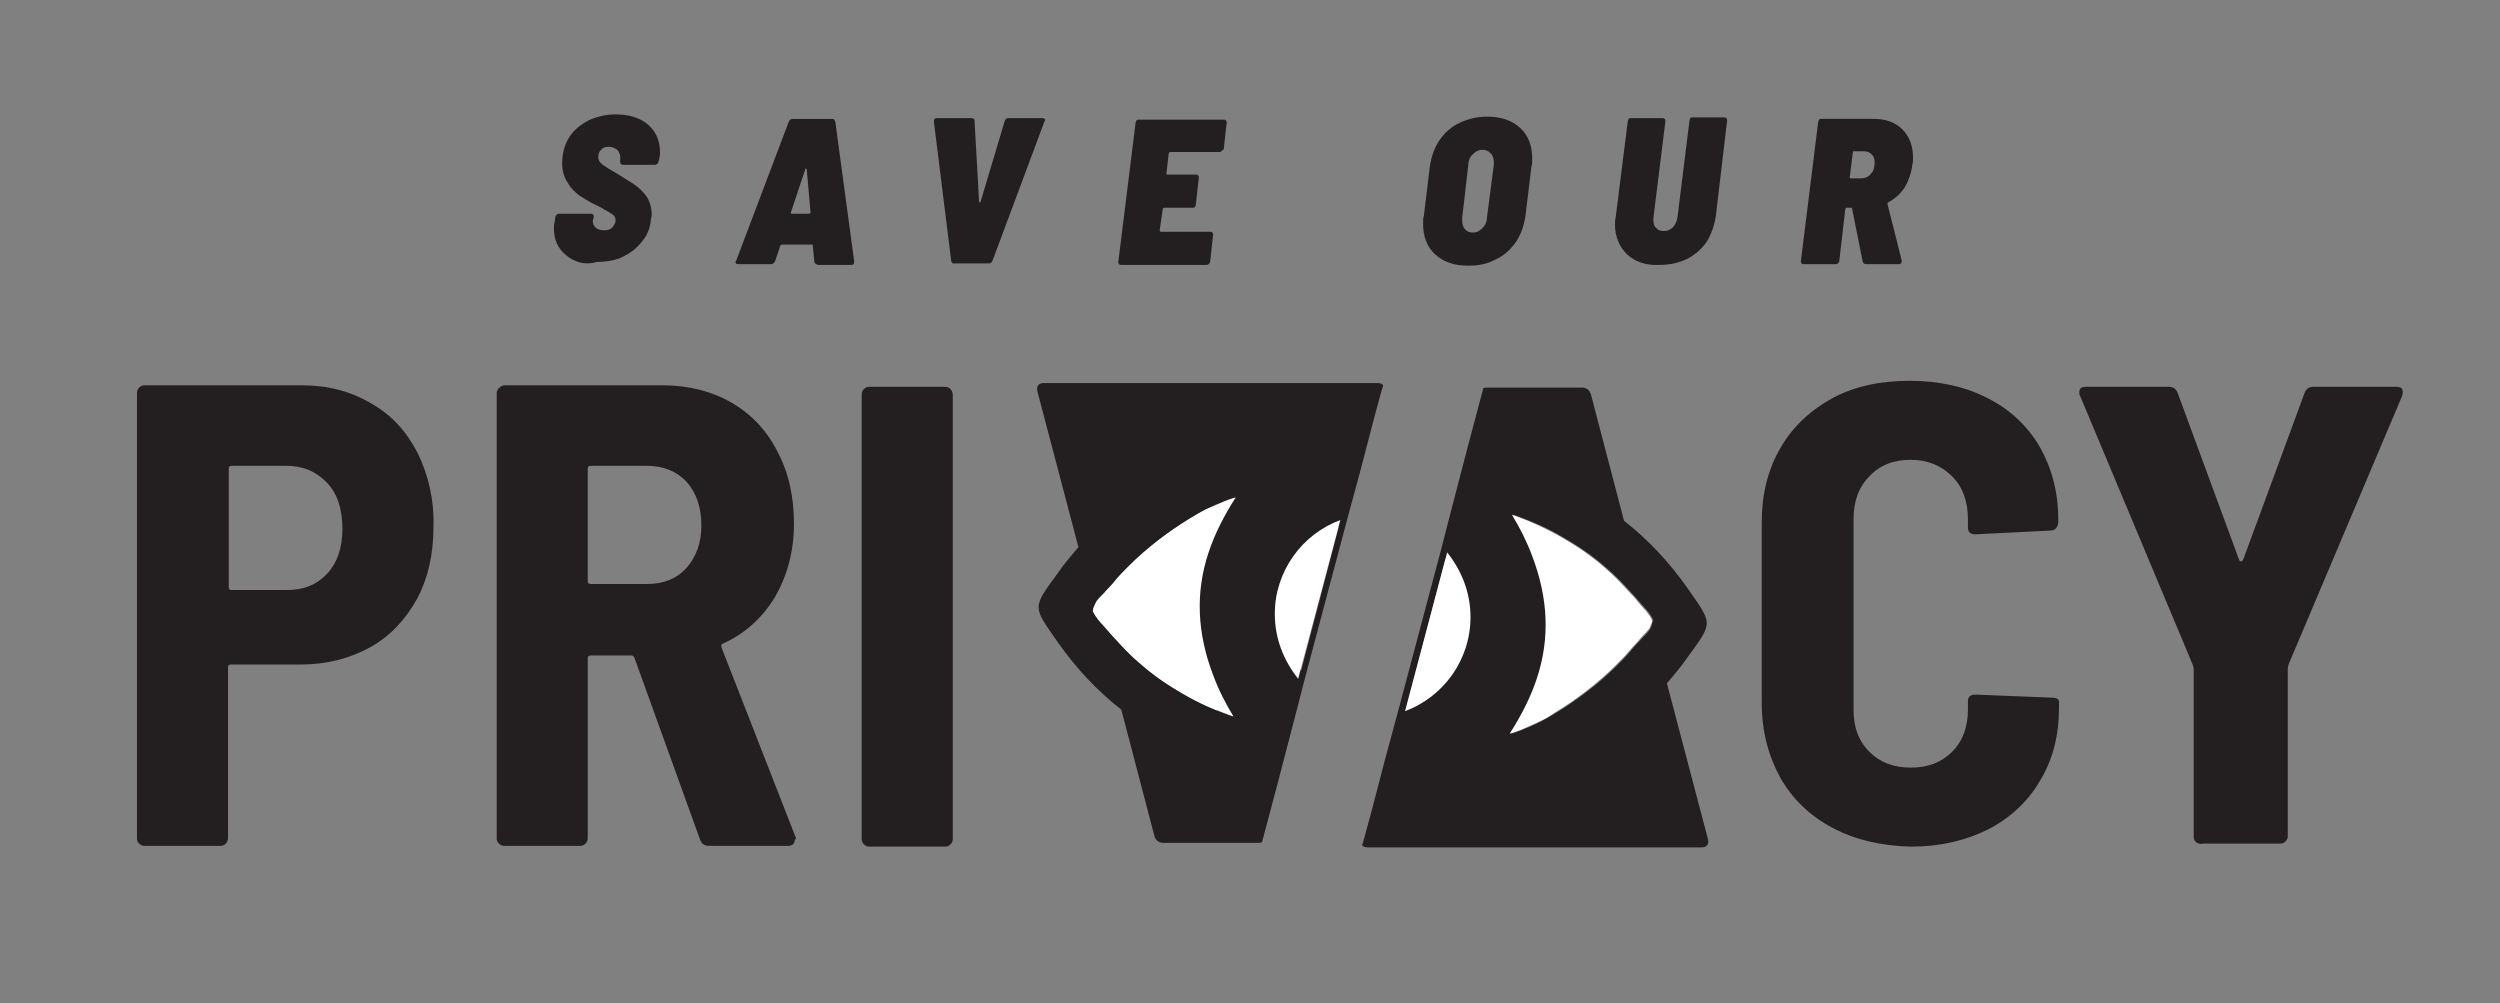 <?xml version="1.0" encoding="UTF-8"?>
<!-- Generator: Adobe Illustrator 22.0.0, SVG Export Plug-In . SVG Version: 6.00 Build 0)  -->
<svg xmlns="http://www.w3.org/2000/svg" xmlns:xlink="http://www.w3.org/1999/xlink" x="0px" y="0px" viewBox="0 0 332.2 133.3" style="enable-background:new 0 0 332.2 133.3;" xml:space="preserve">
<rect x="0" y="0" width="332.2" height="133.3" fill="#808080" stroke="none"/>
<style type="text/css">
	.st0{fill:#231F20;}
	.st1{fill:none;}
	.st2{fill:#FFFFFF;}
	.st3{fill:#D8273C;}
	.st4{fill:none;stroke:#FFFFFF;stroke-miterlimit:10;}
</style>
<g id="Layer_1">
	<g>
		<g>
			<path class="st0" d="M75.2,33.9c-1.1-0.9-1.6-2.1-1.6-3.6c0-0.2,0-0.4,0.1-0.8l0.1-0.7c0-0.1,0.1-0.2,0.2-0.3     c0.1-0.1,0.2-0.1,0.3-0.1h4.2c0.1,0,0.2,0,0.3,0.1c0.1,0.1,0.1,0.2,0.1,0.3l-0.1,0.4c-0.1,0.4,0.1,0.8,0.3,1     c0.3,0.3,0.7,0.4,1.2,0.4c0.5,0,0.8-0.1,1.1-0.4c0.2-0.3,0.4-0.6,0.4-0.9c0-0.3-0.1-0.6-0.4-0.8c-0.3-0.2-0.8-0.5-1.5-0.9     l-0.6-0.3c-0.9-0.4-1.6-0.9-2.3-1.3c-0.6-0.5-1.2-1-1.6-1.8c-0.5-0.7-0.7-1.6-0.7-2.5c0-1.3,0.3-2.4,0.9-3.4     c0.6-1,1.5-1.7,2.6-2.3c1.1-0.5,2.3-0.8,3.6-0.8c1.2,0,2.2,0.2,3.1,0.6c0.9,0.4,1.6,1,2.1,1.8c0.5,0.8,0.7,1.7,0.7,2.7     c0,0.2,0,0.4-0.1,0.8l-0.1,0.4c0,0.1-0.1,0.2-0.2,0.3c-0.1,0.1-0.2,0.1-0.3,0.1l-4.2,0c-0.1,0-0.2,0-0.3-0.1     c-0.1-0.1-0.1-0.2-0.1-0.3l0-0.4c0.1-0.4-0.1-0.8-0.3-1.1c-0.3-0.3-0.7-0.5-1.2-0.5c-0.4,0-0.8,0.1-1,0.4c-0.3,0.2-0.4,0.6-0.4,1     c0,0.4,0.2,0.7,0.6,1c0.4,0.3,1.1,0.7,2.1,1.3l0.8,0.5c0.8,0.5,1.5,0.9,1.9,1.3c0.5,0.4,0.9,0.9,1.2,1.4c0.3,0.6,0.5,1.3,0.5,2     c0,0.1,0,0.4-0.1,0.7c-0.1,1.2-0.5,2.2-1.2,3c-0.7,0.9-1.5,1.5-2.5,2c-1,0.5-2.2,0.7-3.5,0.7C77.7,35.3,76.3,34.8,75.2,33.9z"></path>
			<path class="st0" d="M108.2,34.7l-0.2-2.1c0-0.1-0.1-0.1-0.1-0.1l-4,0c-0.1,0-0.1,0-0.2,0.1l-0.7,2.1c-0.1,0.2-0.3,0.4-0.5,0.4     l-4.4,0c-0.1,0-0.2,0-0.3-0.1c-0.1-0.1-0.1-0.2,0-0.3l7-18.5c0.1-0.2,0.2-0.4,0.5-0.4h5.3c0.2,0,0.3,0.1,0.4,0.4l2.5,18.5v0.1     c0,0.3-0.1,0.4-0.4,0.4l-4.4,0C108.3,35.1,108.2,34.9,108.2,34.7z M105.3,28.4h2.2c0.1,0,0.2-0.1,0.2-0.2l-0.5-5.7     c0-0.1,0-0.1-0.1-0.1c0,0-0.1,0-0.1,0.1l-1.9,5.7C105.1,28.4,105.1,28.4,105.3,28.4z"></path>
			<path class="st0" d="M126.4,34.7l-2.3-18.5v-0.1c0-0.1,0-0.2,0.1-0.3c0.1-0.1,0.2-0.1,0.3-0.1h4.6c0.2,0,0.4,0.1,0.4,0.4     l0.6,10.7c0,0.1,0.1,0.1,0.1,0.1c0,0,0.1,0,0.1-0.1l3.2-10.7c0.1-0.3,0.2-0.4,0.5-0.4l4.5,0c0.1,0,0.2,0,0.3,0.1     c0.1,0.1,0.1,0.2,0,0.3l-6.9,18.5c-0.1,0.2-0.2,0.4-0.5,0.4l-4.6,0C126.6,35.1,126.5,34.9,126.4,34.7z"></path>
			<path class="st0" d="M162.3,20.1c-0.1,0.1-0.2,0.1-0.3,0.1l-6.5,0c-0.1,0-0.2,0.1-0.2,0.2l-0.3,2.6c0,0.1,0,0.2,0.1,0.2h3.8     c0.1,0,0.2,0,0.3,0.1c0.1,0.1,0.1,0.2,0.1,0.3l-0.4,3.6c0,0.1-0.1,0.2-0.1,0.3c-0.1,0.1-0.2,0.1-0.3,0.1h-3.8     c-0.1,0-0.2,0.1-0.2,0.2l-0.4,2.8c0,0.1,0.1,0.2,0.2,0.2l6.5,0c0.1,0,0.2,0,0.3,0.1c0.1,0.1,0.1,0.2,0.1,0.3l-0.4,3.6     c0,0.1-0.1,0.2-0.2,0.3c-0.1,0.1-0.2,0.1-0.3,0.1l-11.3,0c-0.1,0-0.2,0-0.3-0.1c-0.1-0.1-0.1-0.2-0.1-0.3l2.3-18.5     c0-0.1,0.1-0.2,0.1-0.3c0.1-0.1,0.2-0.1,0.3-0.1l11.3,0c0.1,0,0.2,0,0.3,0.1c0.1,0.1,0.1,0.2,0.1,0.3l-0.4,3.6     C162.4,19.9,162.4,20,162.3,20.1z"></path>
			<path class="st0" d="M190.7,33.8c-1.1-1-1.6-2.4-1.6-4.1c0-0.4,0-0.8,0.1-1l0.8-6.6c0.2-1.3,0.6-2.5,1.3-3.5     c0.7-1,1.6-1.8,2.7-2.3c1.1-0.5,2.3-0.8,3.6-0.8c1.9,0,3.3,0.5,4.4,1.5c1.1,1,1.6,2.4,1.6,4.1c0,0.4,0,0.8-0.1,1l-0.8,6.6     c-0.2,1.3-0.6,2.5-1.3,3.5c-0.7,1-1.6,1.8-2.7,2.3c-1.1,0.6-2.3,0.8-3.6,0.8C193.2,35.3,191.8,34.8,190.7,33.8z M197,30.3     c0.4-0.4,0.6-0.9,0.6-1.5l0.9-6.9l0-0.3c0-0.5-0.1-0.9-0.4-1.2s-0.6-0.5-1.1-0.5c-0.5,0-0.9,0.2-1.3,0.6     c-0.4,0.4-0.6,0.9-0.6,1.5l-0.8,6.9c0,0.1,0,0.2,0,0.4c0,0.5,0.1,0.9,0.4,1.2c0.3,0.3,0.6,0.4,1.1,0.4     C196.2,30.9,196.6,30.7,197,30.3z"></path>
			<path class="st0" d="M216.2,33.8c-1-1-1.6-2.3-1.6-4c0-0.2,0-0.5,0.1-1l1.6-12.7c0-0.1,0.1-0.2,0.1-0.3c0.1-0.1,0.2-0.1,0.3-0.1     h4.2c0.1,0,0.2,0,0.3,0.1c0.1,0.1,0.1,0.2,0.1,0.3l-1.6,12.9c0,0.1,0,0.2,0,0.3c0,0.4,0.1,0.8,0.4,1c0.2,0.3,0.6,0.4,1,0.4     c0.5,0,0.9-0.2,1.2-0.5c0.3-0.3,0.5-0.8,0.6-1.3l1.6-12.9c0-0.1,0.1-0.2,0.1-0.3c0.1-0.1,0.2-0.1,0.3-0.1l4.2,0     c0.1,0,0.2,0,0.3,0.1c0.1,0.1,0.1,0.2,0.1,0.3l-1.5,12.7c-0.2,1.3-0.6,2.4-1.2,3.4c-0.7,1-1.5,1.7-2.6,2.3     c-1.1,0.5-2.2,0.8-3.6,0.8C218.7,35.3,217.3,34.8,216.2,33.8z"></path>
			<path class="st0" d="M247.5,34.7l-1.4-7c0-0.1-0.1-0.1-0.2-0.1h-0.5c-0.1,0-0.2,0.1-0.2,0.2l-0.8,6.9c0,0.1-0.1,0.2-0.2,0.3     c-0.1,0.1-0.2,0.1-0.3,0.1l-4.2,0c-0.1,0-0.2,0-0.3-0.1c-0.1-0.1-0.1-0.2-0.1-0.3l2.3-18.5c0-0.1,0.1-0.2,0.1-0.3     c0.1-0.1,0.2-0.1,0.3-0.1l7.1,0c1.5,0,2.8,0.5,3.7,1.4c0.9,0.9,1.4,2.2,1.4,3.7c0,0.4,0,0.8-0.1,1c-0.1,1.1-0.5,2.1-1,3     c-0.6,0.9-1.3,1.5-2.2,2c-0.1,0.1-0.1,0.1-0.1,0.2l1.9,7.5v0.1c0,0.2-0.1,0.4-0.4,0.4H248C247.7,35.1,247.6,35,247.5,34.7z      M246.2,20.3l-0.4,3.2c0,0.1,0,0.2,0.1,0.2l1.4,0c0.5,0,1-0.2,1.3-0.6c0.4-0.4,0.5-0.9,0.5-1.5c0-0.5-0.1-0.8-0.4-1.1     c-0.3-0.3-0.6-0.4-1.1-0.4h-1.4C246.3,20.2,246.2,20.2,246.2,20.3z"></path>
		</g>
		<g>
			<g>
				<path class="st0" d="M291.8,111.9c-0.2-0.2-0.3-0.4-0.3-0.7l0-22.3l-0.1-0.5l-15-35.8c-0.1-0.1-0.1-0.3-0.1-0.5      c0-0.5,0.3-0.7,0.9-0.7l11,0c0.6,0,1,0.3,1.2,0.9l8.1,22c0.1,0.2,0.1,0.3,0.3,0.3c0.1,0,0.2-0.1,0.3-0.3l8.1-22      c0.2-0.6,0.6-0.9,1.2-0.9l11,0c0.4,0,0.7,0.1,0.8,0.3c0.1,0.2,0.1,0.5,0,0.9l-15.1,35.7l-0.1,0.5l0,22.3c0,0.3-0.1,0.5-0.3,0.7      c-0.2,0.2-0.4,0.3-0.7,0.3l-10.2,0C292.3,112.2,292.1,112.1,291.8,111.9z"></path>
			</g>
			<path class="st0" d="M55.5,60.2c-1.5-2.9-3.5-5.1-6.2-6.6c-2.7-1.6-5.7-2.4-9.2-2.4l-20.9,0c-0.3,0-0.5,0.1-0.7,0.3     c-0.2,0.2-0.3,0.5-0.3,0.7l0,59.2c0,0.3,0.1,0.5,0.3,0.7c0.2,0.2,0.4,0.3,0.7,0.3l10.1,0c0.3,0,0.5-0.1,0.7-0.3     c0.2-0.2,0.3-0.5,0.3-0.7l0-22.7c0-0.3,0.1-0.4,0.4-0.4l9.3,0c3.4,0,6.5-0.8,9.2-2.3c2.7-1.5,4.7-3.7,6.2-6.4     c1.5-2.8,2.2-6,2.2-9.6C57.7,66.3,56.9,63.1,55.5,60.2z M43.5,76.2c-1.4,1.5-3.1,2.2-5.4,2.2l-7.3,0c-0.3,0-0.4-0.1-0.4-0.4     l0-15.7c0-0.3,0.1-0.4,0.4-0.4l7.3,0c2.2,0,4,0.8,5.4,2.3c1.4,1.5,2,3.6,2,6.1C45.5,72.8,44.8,74.8,43.5,76.2z"></path>
			<path class="st0" d="M105.7,111.2l-9.8-25.1c-0.1-0.3-0.1-0.5,0.2-0.6c2.9-1.3,5.2-3.4,6.9-6.2c1.6-2.8,2.5-6,2.5-9.7     c0-3.6-0.7-6.8-2.2-9.6c-1.4-2.8-3.5-5-6.1-6.5c-2.6-1.5-5.7-2.3-9.1-2.3l-21,0c-0.3,0-0.5,0.1-0.7,0.3C66.1,51.7,66,52,66,52.3     l0,59.1c0,0.3,0.1,0.5,0.3,0.7c0.2,0.2,0.4,0.3,0.7,0.3l10.1,0c0.3,0,0.5-0.1,0.7-0.3c0.2-0.2,0.3-0.5,0.3-0.7l0-23.9     c0-0.3,0.1-0.4,0.4-0.4l5.4,0c0.2,0,0.3,0.1,0.4,0.3l8.7,24.1c0.2,0.6,0.6,0.9,1.2,0.9l10.5,0c0.6,0,0.9-0.3,0.9-0.8     C105.8,111.5,105.8,111.4,105.7,111.2z M91.2,75.5c-1.3,1.4-3,2.1-5.2,2.1l-7.5,0c-0.3,0-0.4-0.1-0.4-0.4l0-14.9     c0-0.3,0.1-0.4,0.4-0.4l7.5,0c2.1,0,3.9,0.7,5.2,2.1c1.3,1.4,2,3.4,2,5.8C93.2,72.2,92.5,74,91.2,75.5z"></path>
			<path class="st0" d="M114.8,112.2c-0.2-0.2-0.3-0.5-0.3-0.7l0-59.1c0-0.3,0.1-0.5,0.3-0.7c0.2-0.2,0.4-0.3,0.7-0.3l10.1,0     c0.3,0,0.5,0.1,0.7,0.3c0.2,0.2,0.3,0.5,0.3,0.7l0,59.1c0,0.3-0.1,0.5-0.3,0.7c-0.2,0.2-0.4,0.3-0.7,0.3l-10.1,0     C115.2,112.5,115,112.4,114.8,112.2z"></path>
			<path class="st0" d="M243.5,110c-3-1.6-5.3-3.8-6.9-6.6c-1.6-2.9-2.5-6.2-2.5-10l0-24c0-3.7,0.8-7,2.5-9.9c1.6-2.8,4-5,6.9-6.6     c3-1.6,6.4-2.3,10.3-2.3c3.9,0,7.4,0.8,10.3,2.3c3,1.5,5.3,3.7,6.9,6.4c1.6,2.8,2.5,6,2.5,9.7l0,0.4c0,0.3-0.1,0.5-0.3,0.8     c-0.2,0.2-0.4,0.3-0.7,0.3L262.5,71c-0.7,0-1-0.3-1-0.9l0-1.1c0-2.4-0.7-4.3-2.1-5.7c-1.4-1.4-3.2-2.2-5.5-2.2     c-2.3,0-4.1,0.7-5.5,2.2c-1.4,1.4-2.1,3.3-2.1,5.7l0,25.3c0,2.4,0.7,4.2,2.1,5.6c1.4,1.4,3.2,2.1,5.5,2.1c2.3,0,4.1-0.7,5.5-2.1     c1.4-1.4,2.1-3.3,2.1-5.6l0-1.1c0-0.6,0.3-0.9,1-0.9l10.1,0.4c0.7,0,1,0.2,1,0.6l0,0.7c0,3.7-0.8,6.9-2.5,9.7     c-1.6,2.8-4,5-6.9,6.5c-3,1.5-6.4,2.3-10.3,2.3C250,112.4,246.5,111.6,243.5,110z"></path>
		</g>
		<path class="st1" d="M216,85.4c-0.5,0.6-1.1,1.2-1.7,1.8C214.9,86.7,215.5,86.1,216,85.4z"></path>
		<path class="st1" d="M218.9,82c-0.1,0.2-0.2,0.4-0.3,0.6C218.7,82.3,218.8,82.1,218.9,82z"></path>
		<path class="st1" d="M218.9,82c0.1-0.2,0.1-0.4,0-0.7C219,81.5,219,81.7,218.9,82z"></path>
		<path class="st2" d="M216.9,78.7c0.7,0.8,1.3,1.4,1.6,1.9C218.2,80.1,217.6,79.5,216.9,78.7z"></path>
		<g>
			<path class="st2" d="M204.6,95.8c-0.7,0.3-1.4,0.7-2,0.9C203.2,96.5,203.9,96.1,204.6,95.8z"></path>
			<path class="st0" d="M226.9,111.3l-5.4-20.5c0.9-1.1,1.9-2.2,2.7-3.4c3.5-4.8,3.4-4.4,0-9.3c-2.4-3.4-5.2-6.4-8.4-8.9l-4.4-16.8     c-0.2-0.6-0.6-0.9-1.2-0.9l-12.5,0c-0.2,0-0.5,0-0.6,0.1l-2.1,7.9l-2.5,9.6l-1,3.9c0,0,0,0,0,0l-5.8,21.8c0,0,0,0,0,0l-1.6,5.9     l-1.8,6.9l-1,3.7l-0.3,1c0.1,0.2,0.4,0.3,0.8,0.3l44.3,0c0.6,0,0.9-0.3,0.9-0.8L226.9,111.3z M187,93.6l5-19.1     c1.5,2.2,2.4,4.8,2.4,7.4C194.4,86.9,191.4,91.5,187,93.6z M194.6,86.7c0.5-1.5,0.8-3.1,0.9-4.7c0-1.5-0.2-2.9-0.7-4.3     c0.5,1.4,0.7,2.8,0.7,4.3C195.4,83.6,195.1,85.2,194.6,86.7z M219.5,83.1c-0.1,0.2-0.2,0.4-0.3,0.6c-0.2,0.3-0.6,0.7-1,1.1     c-0.4,0.5-1,1-1.6,1.8c-0.5,0.6-1.1,1.2-1.7,1.8c-2.4,2.4-5.3,4.6-8.1,6.3c-0.7,0.4-1.4,0.8-2.1,1.2c-0.7,0.3-1.4,0.7-2,0.9     c-0.7,0.3-1.3,0.5-1.9,0.7c1.6-2.4,2.8-4.8,3.6-7.3c1.8-5.4,1.5-10.9-0.6-16.3c-0.7-1.8-1.6-3.6-2.7-5.5c2.3,0.8,4.6,1.8,6.6,3     c2.1,1.2,4,2.5,5.8,4.1c1.2,1,2.3,2.2,3.4,3.4c0.3,0.3,0.6,0.7,0.8,0.9c0.7,0.8,1.3,1.4,1.6,1.9c0.2,0.3,0.3,0.5,0.4,0.7     C219.6,82.6,219.5,82.8,219.5,83.1z"></path>
			<g>
				<path class="st2" d="M219.5,82.4c-0.1-0.2-0.2-0.5-0.4-0.7c-0.3-0.5-0.9-1-1.6-1.9c-0.2-0.3-0.5-0.6-0.8-0.9      c-1.1-1.2-2.2-2.4-3.4-3.4c-1.8-1.6-3.7-2.9-5.8-4.1c-2.1-1.2-4.3-2.2-6.6-3c1.1,1.8,2,3.6,2.7,5.5c2.1,5.5,2.4,10.9,0.6,16.3      c-0.8,2.4-2,4.8-3.6,7.3c0.6-0.2,1.3-0.4,1.9-0.7c0.7-0.3,1.4-0.6,2-0.9c0.7-0.3,1.4-0.7,2.1-1.2c2.8-1.7,5.7-3.9,8.1-6.3      c0.6-0.6,1.2-1.2,1.7-1.8c0.6-0.7,1.2-1.3,1.6-1.8c0.4-0.5,0.8-0.8,1-1.1c0.2-0.2,0.3-0.4,0.3-0.6      C219.5,82.8,219.6,82.6,219.5,82.4z"></path>
				<path class="st2" d="M195.4,82c0-3.3-1.2-6.2-3.1-8.6l-5.6,21.1C191.8,92.6,195.4,87.7,195.4,82z"></path>
			</g>
		</g>
		<path class="st2" d="M146.1,76.3c-1.7,1.9-2.6,2.8-2.9,3.5c-0.2,0.4,0,0.8,0.4,1.4c0.5,0.6,1.3,1.4,2.4,2.8    c4.2,5,9.6,8.4,15.8,10.5c-6-9.7-6.1-19.3,0.3-29C157.1,66.9,150.5,71.3,146.1,76.3z"></path>
		<path class="st1" d="M148.3,77c0.5-0.6,1.1-1.2,1.7-1.8C149.4,75.8,148.8,76.4,148.3,77z"></path>
		<path class="st2" d="M160.2,67.8c0.7-0.3,1.4-0.7,2-0.9C161.6,67.1,160.9,67.4,160.2,67.8z"></path>
		<path class="st0" d="M137.9,52.2l5.4,20.5c-0.9,1.1-1.9,2.2-2.7,3.4c-3.5,4.8-3.4,4.4,0,9.3c2.4,3.4,5.2,6.4,8.4,8.9l4.4,16.8    c0.2,0.6,0.6,0.9,1.2,0.9l12.5,0c0.2,0,0.5,0,0.6-0.1l2.1-7.9l2.5-9.6l1-3.9c0,0,0,0,0,0l5.8-21.8c0,0,0,0,0,0l1.6-5.9l1.8-6.9    l1-3.7l0.3-1c-0.1-0.2-0.4-0.3-0.8-0.3l-44.3,0c-0.6,0-0.9,0.3-0.9,0.8L137.9,52.2z M177.9,70l-5,19.1c-1.5-2.2-2.4-4.8-2.4-7.4    C170.5,76.7,173.4,72.1,177.9,70z M170.3,76.9c-0.5,1.5-0.8,3.1-0.9,4.7c0,1.5,0.2,2.9,0.7,4.3c-0.5-1.4-0.7-2.8-0.7-4.3    C169.4,80,169.7,78.4,170.3,76.9z M145.4,80.5c0.1-0.2,0.2-0.4,0.3-0.6c0.2-0.3,0.6-0.7,1-1.1c0.4-0.5,1-1,1.6-1.8    c0.5-0.6,1.1-1.2,1.7-1.8c2.4-2.4,5.3-4.6,8.1-6.3c0.7-0.4,1.4-0.8,2.1-1.2c0.7-0.3,1.4-0.7,2-0.9c0.7-0.3,1.3-0.5,1.9-0.7    c-1.6,2.4-2.8,4.8-3.6,7.3c-1.8,5.4-1.5,10.9,0.6,16.3c0.7,1.8,1.6,3.6,2.7,5.5c-2.3-0.8-4.6-1.8-6.6-3c-2.1-1.2-4-2.5-5.8-4.1    c-1.2-1-2.3-2.2-3.4-3.4c-0.3-0.3-0.6-0.7-0.8-0.9c-0.7-0.8-1.3-1.4-1.6-1.9c-0.2-0.3-0.3-0.5-0.4-0.7    C145.3,80.9,145.3,80.7,145.4,80.5z"></path>
		<g>
			<path class="st2" d="M145.3,81.2c0.1,0.2,0.2,0.5,0.4,0.7c0.3,0.5,0.9,1,1.6,1.9c0.2,0.3,0.5,0.6,0.8,0.9     c1.1,1.2,2.2,2.4,3.4,3.4c1.8,1.6,3.7,2.9,5.8,4.1c2.1,1.2,4.3,2.2,6.6,3c-1.1-1.8-2-3.6-2.7-5.5c-2.1-5.5-2.4-10.9-0.6-16.3     c0.8-2.4,2-4.8,3.6-7.3c-0.6,0.2-1.3,0.4-1.9,0.7c-0.7,0.3-1.4,0.6-2,0.9c-0.7,0.3-1.4,0.7-2.1,1.2c-2.8,1.7-5.7,3.9-8.1,6.3     c-0.6,0.6-1.2,1.2-1.7,1.8c-0.6,0.7-1.2,1.3-1.6,1.8c-0.4,0.5-0.8,0.8-1,1.1c-0.2,0.2-0.3,0.4-0.3,0.6     C145.3,80.7,145.3,80.9,145.3,81.2z"></path>
			<path class="st2" d="M169.4,81.6c0,3.3,1.2,6.2,3.1,8.6l5.6-21.1C173,71,169.4,75.9,169.4,81.6z"></path>
		</g>
	</g>
</g>
<g id="Layer_2">
</g>
<g id="Layer_3">
</g>
<g id="Layer_4">
</g>
<g id="Layer_5">
</g>
</svg>
